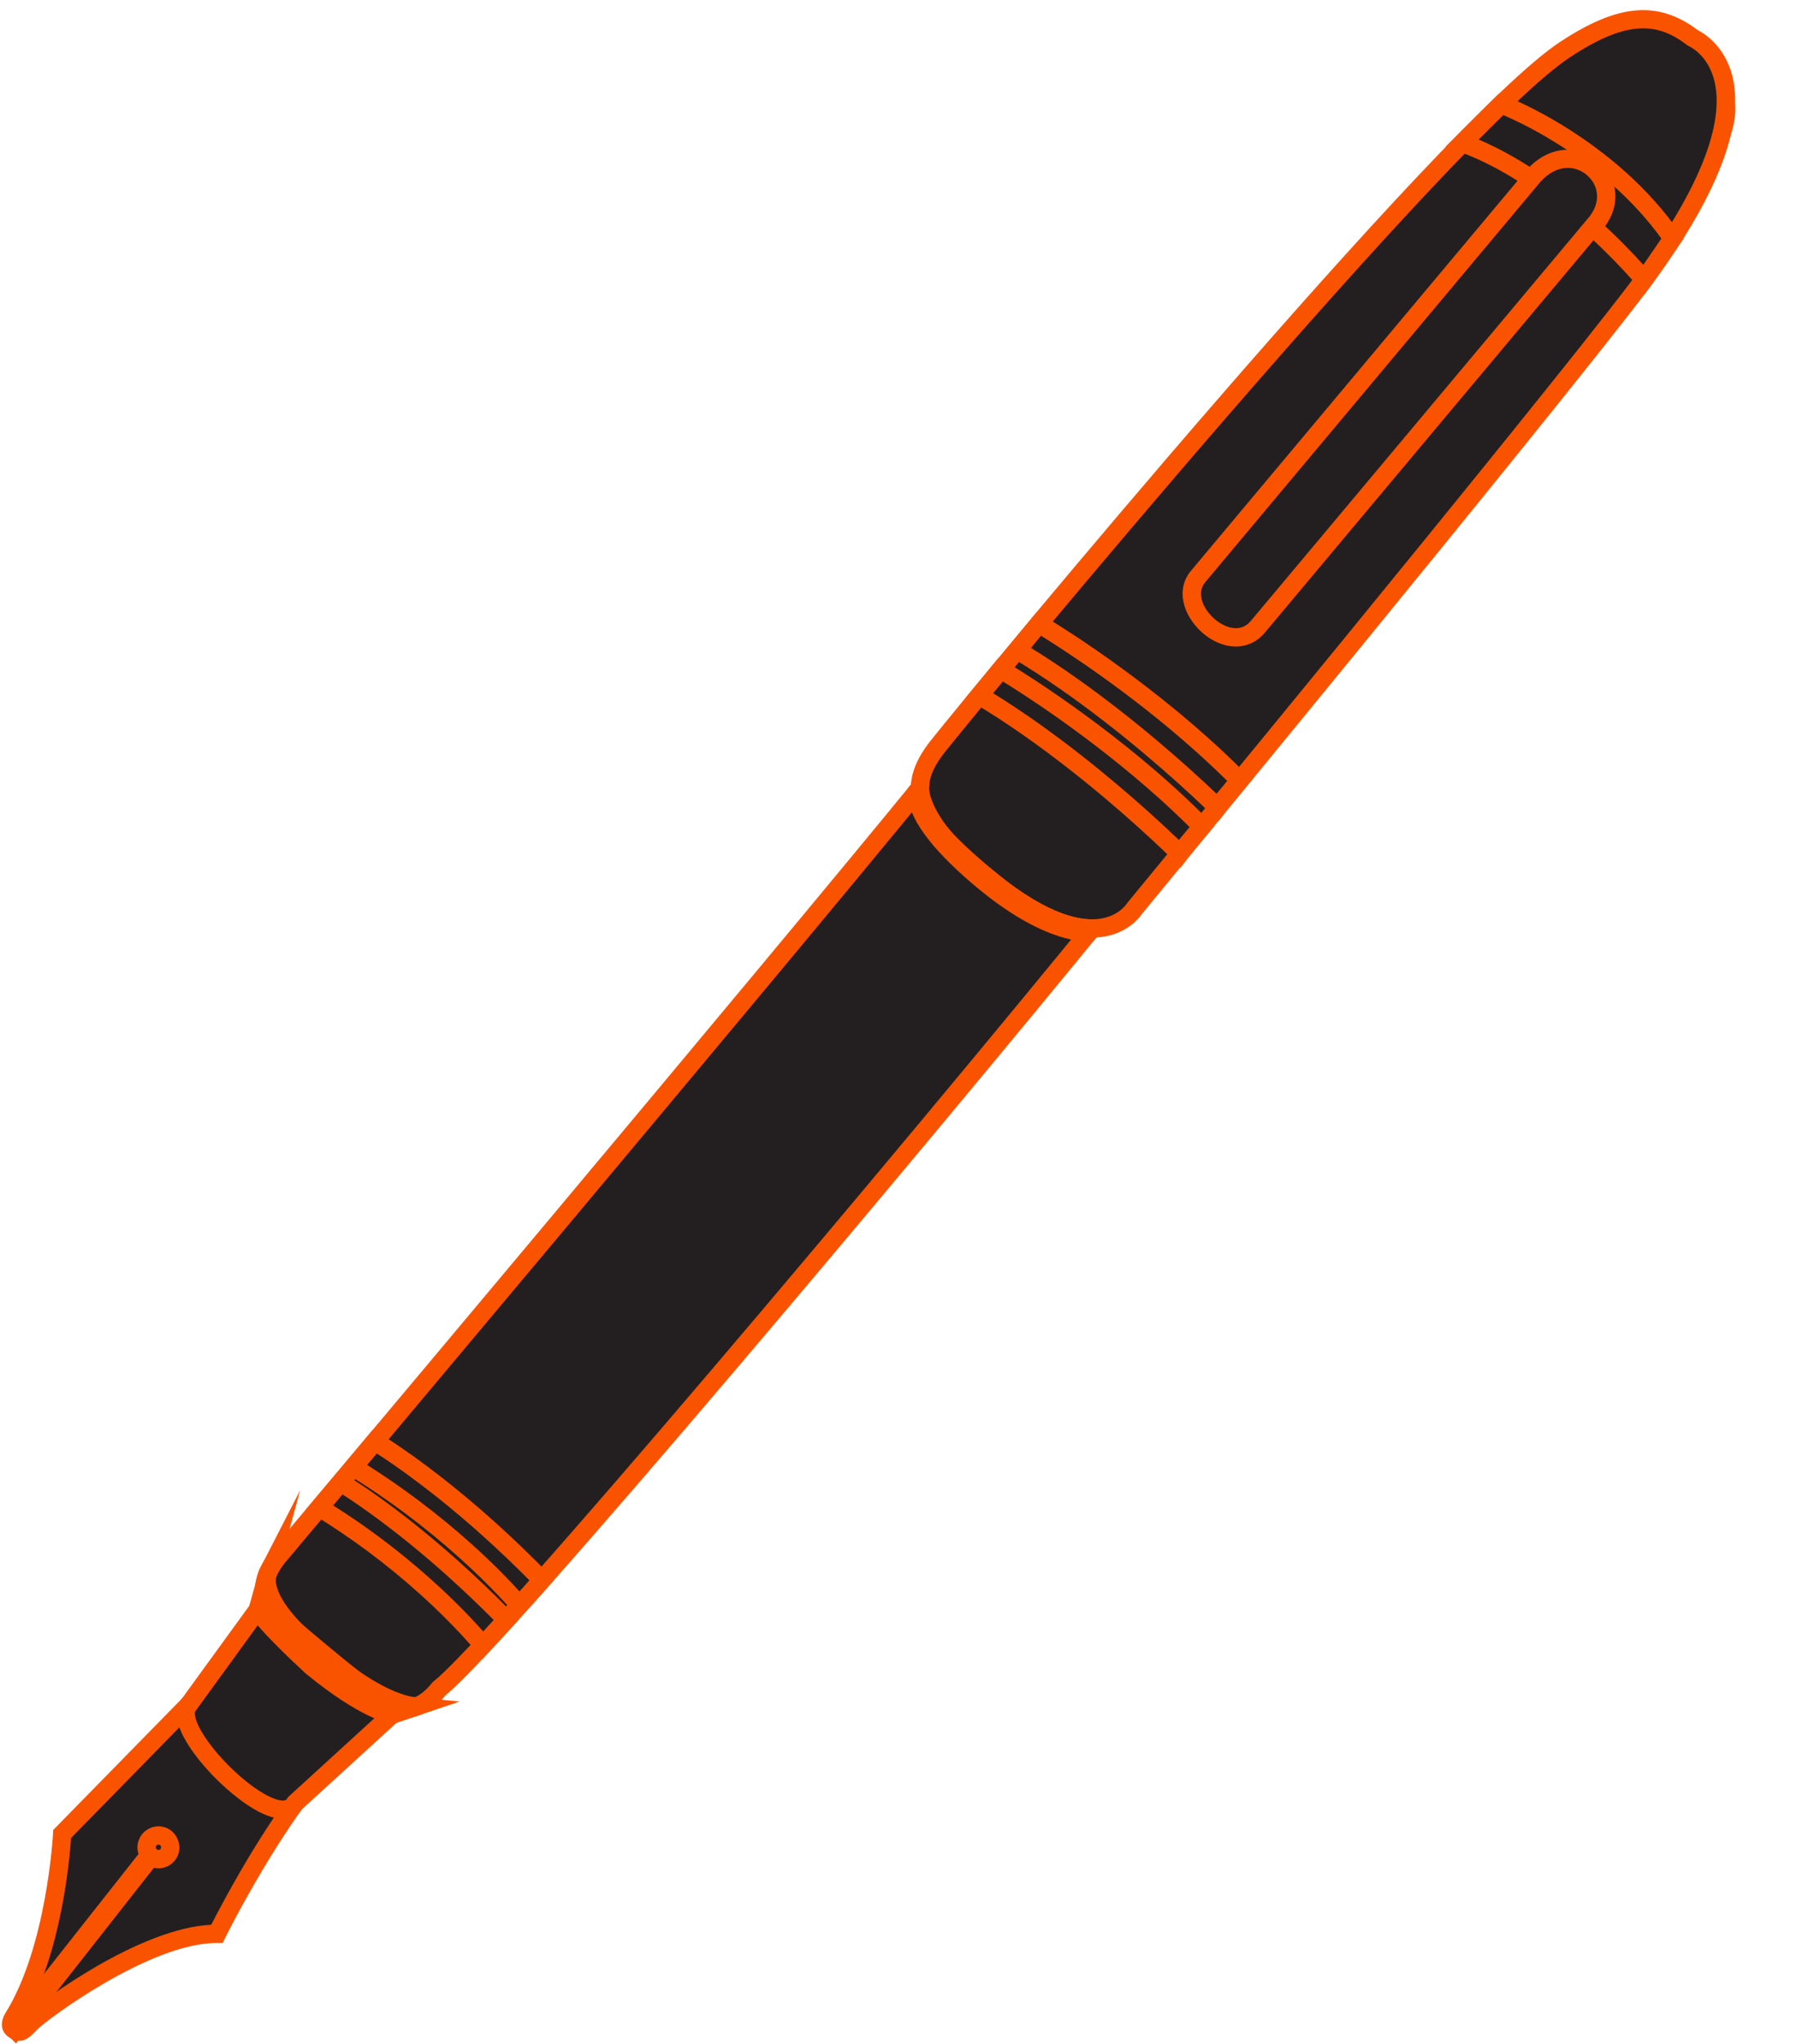 <?xml version="1.0" encoding="UTF-8" standalone="no"?><svg xmlns="http://www.w3.org/2000/svg" xmlns:xlink="http://www.w3.org/1999/xlink" fill="#000000" height="340.6" preserveAspectRatio="xMidYMid meet" version="1" viewBox="67.8 41.5 299.4 340.6" width="299.4" zoomAndPan="magnify"><g><g id="change1_1"><path d="M 105.07 319.625 L 78.148 347.109 C 78.148 347.109 77.199 366.34 69.949 377.809 C 69.949 377.809 69.18 379.094 70.078 379.66 C 70.98 380.234 71.297 380.387 72.793 378.75 C 74.285 377.117 92.109 363.641 103.949 363.734 C 103.949 363.734 113.855 343.758 123.504 334.133 C 123.504 334.133 123.266 325.738 118.219 321.973 C 113.148 318.195 105.07 319.625 105.07 319.625" fill="#231f20"/></g><g id="change2_1"><path d="M 79.648 347.766 C 79.43 351.039 78.078 366.73 71.961 377.434 C 74.789 374.805 91.141 362.77 103.008 362.23 C 104.984 358.375 113.395 342.348 121.945 333.547 C 121.77 331.656 120.965 325.91 117.301 323.199 C 113.48 320.352 107.496 320.859 105.797 321.074 Z M 68.926 380.691 C 67.809 379.691 67.988 378.133 68.648 377.031 C 75.602 365.996 76.625 347.23 76.645 347.031 L 76.66 346.445 L 104.324 318.215 L 104.809 318.137 C 105.172 318.062 113.613 316.633 119.133 320.75 C 124.703 324.91 125.02 333.738 125.016 334.094 L 125.043 334.758 L 124.578 335.219 C 115.211 344.547 105.426 364.215 105.332 364.418 L 104.906 365.277 L 103.945 365.273 C 92.887 365.184 75.406 378.156 73.906 379.781 C 72.328 381.512 71.172 382.16 69.266 380.953 C 69.133 380.879 69.023 380.781 68.926 380.691" fill="#fa5300"/></g><g id="change1_2"><path d="M 94.938 347.48 C 93.918 347.082 92.777 347.586 92.371 348.598 C 92.105 349.293 92.254 350.055 92.719 350.598 L 69.969 379.426 L 70.047 379.57 L 70.117 379.664 L 70.254 379.785 L 92.988 350.871 C 93.152 350.988 93.301 351.094 93.484 351.16 C 94.508 351.57 95.652 351.062 96.047 350.047 C 96.449 349.031 95.965 347.887 94.938 347.48" fill="#231f20"/></g><g id="change2_2"><path d="M 94.52 348.996 L 94.387 348.906 C 94.148 348.812 93.887 348.926 93.785 349.168 C 93.738 349.309 93.77 349.48 93.875 349.605 L 93.902 349.648 L 93.934 349.664 C 94.191 349.801 94.312 349.762 94.395 349.742 C 94.461 349.695 94.578 349.633 94.617 349.492 C 94.711 349.285 94.625 349.09 94.52 348.996 Z M 70.465 382.012 L 68.656 380.184 L 68.133 379.285 L 90.895 350.43 C 90.641 349.672 90.648 348.832 90.957 348.051 C 91.676 346.238 93.715 345.359 95.508 346.074 C 97.262 346.758 98.156 348.875 97.469 350.621 C 97.121 351.48 96.465 352.168 95.594 352.543 C 94.914 352.836 94.184 352.902 93.461 352.738 L 70.465 382.012" fill="#fa5300"/></g><g id="change1_3"><path d="M 117.008 341.957 C 113.742 347.652 95.551 329.684 99.254 325.582 L 115.531 303.168 C 116.43 302.195 117.938 302.129 118.922 303.039 L 137.277 319.891 C 138.266 320.789 138.328 322.309 137.422 323.297 L 117.008 341.957" fill="#231f20"/></g><g id="change2_3"><path d="M 116.699 304.156 L 100.445 326.543 L 100.387 326.609 C 100.277 326.73 100.27 326.973 100.285 327.125 C 100.406 329.281 103.473 333.594 107.434 337.141 C 111.117 340.441 113.996 341.707 115.195 341.516 C 115.445 341.477 115.566 341.391 115.676 341.199 L 115.789 340.988 L 136.395 322.164 C 136.465 322.078 136.547 321.863 136.535 321.625 C 136.516 321.395 136.422 321.164 136.254 321.012 L 117.898 304.148 C 117.559 303.844 117.031 303.848 116.699 304.156 Z M 105.402 339.406 C 101.473 335.891 97.41 330.773 97.234 327.293 C 97.18 325.973 97.637 325.129 98.055 324.633 L 114.352 302.199 L 114.406 302.133 C 115.855 300.566 118.324 300.449 119.918 301.879 L 138.305 318.762 C 139.09 319.48 139.543 320.441 139.578 321.5 C 139.617 322.547 139.262 323.555 138.547 324.332 L 118.184 342.938 C 117.605 343.816 116.758 344.355 115.695 344.527 C 112.32 345.062 107.797 341.555 105.402 339.406" fill="#fa5300"/></g><g id="change1_4"><path d="M 114.746 300.199 C 114.746 300.199 197.195 202.199 221.984 171.789 C 246.785 141.375 314.234 65.391 329.871 52.289 C 329.871 52.289 341.137 43.488 349.828 50.398 C 358.453 57.281 356.086 62.723 350.777 71.75 C 345.465 80.766 282.195 156.512 251.887 193.695 C 221.594 230.855 150.48 315.613 140.977 322.918 C 140.977 322.918 136.801 328.594 131.93 325.184 C 126.391 321.32 113.871 310.516 113.871 310.516 C 113.871 310.516 108.793 306.914 114.746 300.199" fill="#231f20"/></g><g id="change2_4"><path d="M 350.043 52.586 C 349.688 52.262 349.289 51.941 348.875 51.602 C 341.223 45.496 330.91 53.418 330.812 53.496 C 315.707 66.141 248.531 141.656 223.168 172.762 C 198.645 202.82 116.738 300.203 115.906 301.195 C 111.84 305.773 113.68 308.301 114.648 309.172 L 114.77 309.277 C 115.004 309.473 127.387 320.16 132.801 323.926 C 136.324 326.391 139.406 322.461 139.75 322 L 139.883 321.836 L 140.051 321.691 C 149.078 314.75 217.801 233.102 250.715 192.73 C 259.348 182.148 270.609 168.469 282.516 154.02 C 312.137 118.07 345.723 77.316 349.453 70.969 C 354.637 62.164 356.141 58.043 350.043 52.586 Z M 112.609 311.449 C 111.691 310.625 107.418 306.16 113.602 299.188 C 114.41 298.254 196.293 200.883 220.801 170.824 C 246.223 139.645 313.648 63.891 328.883 51.133 C 329.414 50.707 341.258 41.633 350.781 49.199 C 360.379 56.855 357.512 63.289 352.078 72.52 C 348.223 79.078 314.566 119.91 284.871 155.949 C 272.961 170.406 261.703 184.07 253.086 194.645 C 224.492 229.707 152.641 315.527 142.07 323.988 C 140.242 326.367 135.762 329.715 131.059 326.441 C 125.605 322.641 113.797 312.453 112.918 311.695 C 112.887 311.68 112.758 311.582 112.609 311.449" fill="#fa5300"/></g><g id="change1_5"><path d="M 130.309 281.688 C 130.309 281.688 143.012 289.211 158.133 304.781 C 158.133 304.781 155.242 308.062 154.387 308.965 C 154.387 308.965 144.117 296.633 126.703 285.98 L 130.309 281.688" fill="#231f20"/></g><g id="change2_5"><path d="M 130.617 283.703 L 129 285.605 C 135.047 289.438 140.887 293.84 146.32 298.707 C 150.238 302.219 152.973 305.105 154.398 306.688 C 154.949 306.074 155.555 305.379 156.051 304.828 C 153.48 302.227 150.816 299.703 148.129 297.293 C 139.801 289.832 133.141 285.312 130.617 283.703 Z M 124.402 286.359 L 129.961 279.719 L 131.082 280.387 C 131.406 280.578 139.324 285.301 150.172 295.016 C 153.262 297.785 156.297 300.719 159.238 303.715 L 160.207 304.738 L 159.27 305.801 C 159.27 305.801 156.363 309.082 155.508 310.004 L 154.316 311.277 L 153.219 309.945 C 153.18 309.91 149.988 306.102 144.281 300.984 C 138.527 295.832 132.352 291.219 125.91 287.273 L 124.402 286.359" fill="#fa5300"/></g><g id="change1_6"><path d="M 124.562 288.523 C 124.562 288.523 137.07 295.84 152.195 311.41 C 152.195 311.41 149.191 314.695 148.293 315.645 C 148.293 315.645 138.465 303.367 121.043 292.707 L 124.562 288.523" fill="#231f20"/></g><g id="change2_6"><path d="M 124.891 290.516 L 123.344 292.359 C 129.094 295.98 134.582 300.133 139.699 304.719 C 143.945 308.52 146.848 311.668 148.348 313.348 C 148.914 312.73 149.574 312.008 150.102 311.441 C 147.555 308.871 144.918 306.375 142.266 303.996 C 133.965 296.559 127.391 292.117 124.891 290.516 Z M 118.738 293.086 L 124.223 286.562 L 125.332 287.207 C 125.672 287.406 133.484 292.02 144.309 301.719 C 147.359 304.453 150.395 307.352 153.297 310.348 L 154.309 311.375 L 153.324 312.438 C 153.324 312.438 150.305 315.73 149.402 316.684 L 148.203 317.984 L 147.094 316.594 C 147.062 316.566 143.73 312.43 137.66 306.992 C 132.234 302.129 126.383 297.762 120.246 294.016 L 118.738 293.086" fill="#fa5300"/></g><g id="change1_7"><path d="M 350.031 47.852 C 350.031 47.852 367.18 54.922 340.516 89.875 C 323.848 111.746 256.906 192.922 256.906 192.922 C 256.906 192.922 250.906 202.895 232.871 188.098 C 221.141 178.457 218.191 173.328 224.18 165.82 C 230.309 158.102 308.75 62.953 328.652 49.809 C 338.168 43.496 344.121 43.32 350.031 47.852" fill="#231f20"/></g><g id="change2_7"><path d="M 350.855 50.23 C 350.078 49.531 349.441 49.246 349.441 49.246 L 349.102 49.055 C 344.355 45.418 339.426 44.488 329.484 51.07 C 310.094 63.902 232.02 158.395 225.371 166.762 C 220.781 172.523 221.852 176.336 230.145 183.762 C 231.215 184.723 232.426 185.766 233.84 186.914 C 242.723 194.199 248.297 195.09 251.402 194.555 C 254.375 194.035 255.586 192.141 255.598 192.125 L 255.73 191.941 C 256.406 191.129 322.844 110.543 339.297 88.961 C 359.367 62.633 354.07 53.109 350.855 50.23 Z M 228.105 186.035 C 219.98 178.75 216.539 172.945 222.988 164.855 C 230.668 155.207 307.871 61.711 327.816 48.52 C 337.512 42.109 344.188 41.527 350.828 46.52 C 351.195 46.719 352 47.148 352.895 47.953 C 357.672 52.23 362.555 63.488 341.73 90.809 C 325.438 112.184 260.332 191.156 258.141 193.828 C 257.738 194.406 255.863 196.887 251.922 197.559 C 246.473 198.504 239.742 195.707 231.902 189.277 C 230.449 188.086 229.223 187.031 228.105 186.035" fill="#fa5300"/></g><g id="change1_8"><path d="M 318.051 58.879 C 318.051 58.879 335.695 65.516 346.617 81.242 C 346.617 81.242 342.566 87.141 341.867 88.098 C 341.867 88.098 327.914 71.219 311.566 65.324 L 318.051 58.879" fill="#231f20"/></g><g id="change2_8"><path d="M 318.398 60.676 L 314.297 64.754 C 322.105 68.062 329.168 73.578 333.883 77.805 C 337.496 81.043 340.234 83.949 341.746 85.633 C 342.625 84.352 343.824 82.605 344.754 81.25 C 342.516 78.137 339.801 75.172 336.738 72.426 C 329.066 65.551 321.035 61.789 318.398 60.676 Z M 308.777 65.938 L 317.672 57.09 L 318.586 57.438 C 319.012 57.602 329.043 61.438 338.773 70.156 C 342.305 73.316 345.359 76.746 347.863 80.371 L 348.477 81.223 L 347.871 82.098 C 347.711 82.348 343.812 88.027 343.086 89.008 L 341.938 90.559 L 340.691 89.066 C 340.656 89.02 337.207 84.887 331.844 80.078 C 326.883 75.637 319.27 69.719 311.043 66.762 L 308.777 65.938" fill="#fa5300"/></g><g id="change1_9"><path d="M 241.004 145.441 C 241.004 145.441 259.082 156.027 274.438 171.539 C 274.438 171.539 271.465 175.094 270.762 176.031 C 270.762 176.031 255.016 160.398 237.383 149.852 L 241.004 145.441" fill="#231f20"/></g><g id="change2_9"><path d="M 241.332 147.434 L 239.676 149.465 C 250.086 155.895 259.691 163.871 266.031 169.547 C 268.066 171.375 269.621 172.836 270.598 173.773 C 271.195 173.066 271.848 172.27 272.383 171.629 C 270.723 169.992 268.969 168.344 267.152 166.715 C 256.039 156.758 244.828 149.598 241.332 147.434 Z M 235.086 150.258 L 240.633 143.484 L 241.758 144.129 C 241.895 144.207 255.609 152.285 269.184 164.445 C 271.41 166.441 273.547 168.457 275.523 170.465 L 276.516 171.449 L 275.613 172.516 C 275.586 172.551 272.656 176.059 271.973 176.949 L 270.926 178.355 L 269.68 177.121 C 269.656 177.098 267.523 174.977 263.996 171.816 C 257.461 165.957 247.387 157.625 236.602 151.16 L 235.086 150.258" fill="#fa5300"/></g><g id="change1_10"><path d="M 234.641 153.062 C 234.641 153.062 252.809 163.707 268.176 179.234 C 268.176 179.234 265.176 182.785 264.473 183.742 C 264.473 183.742 248.684 167.938 231.066 157.406 L 234.641 153.062" fill="#231f20"/></g><g id="change2_10"><path d="M 234.984 155.059 L 233.355 157.008 C 243.555 163.312 252.984 171.156 259.223 176.746 C 261.508 178.793 263.246 180.441 264.324 181.465 C 264.914 180.754 265.574 179.949 266.109 179.324 C 264.465 177.68 262.711 176.035 260.902 174.414 C 249.75 164.422 238.488 157.211 234.984 155.059 Z M 228.746 157.805 L 234.293 151.09 L 235.418 151.746 C 235.555 151.824 249.344 159.953 262.941 172.141 C 265.168 174.133 267.289 176.148 269.258 178.16 L 270.246 179.137 L 269.348 180.199 C 268.316 181.422 266.227 183.926 265.684 184.645 L 264.629 186.059 L 263.383 184.82 C 263.355 184.797 261.016 182.441 257.188 179.016 C 250.75 173.246 240.832 165.039 230.27 158.715 L 228.746 157.805" fill="#fa5300"/></g><g id="change1_11"><path d="M 277.488 145.926 C 272.812 151.516 263.324 142.562 267.527 137.574 L 323.504 70.734 C 330.18 63.402 339.844 72.129 333.492 79.109 L 277.488 145.926" fill="#231f20"/></g><g id="change2_11"><path d="M 332.434 70.754 C 330.551 69.066 327.402 68.723 324.621 71.77 L 268.688 138.551 C 267.215 140.309 268.312 142.895 270.172 144.559 C 271.395 145.656 272.844 146.262 274.07 146.168 C 274.953 146.098 275.695 145.707 276.324 144.953 L 332.316 78.129 C 333.531 76.793 334.102 75.402 334.031 74.012 C 333.973 72.781 333.402 71.625 332.434 70.754 Z M 268.133 146.84 C 265.184 144.195 263.633 139.832 266.352 136.594 L 322.332 69.77 C 326.352 65.348 331.469 65.805 334.465 68.488 C 336.039 69.898 336.977 71.805 337.086 73.852 C 337.184 76.07 336.332 78.23 334.605 80.145 L 278.66 146.914 C 277.512 148.297 275.984 149.09 274.285 149.215 C 272.234 149.367 269.988 148.504 268.133 146.84" fill="#fa5300"/></g><g id="change1_12"><path d="M 221.156 172.812 C 221.156 172.812 220.777 179.191 232.871 188.098 C 232.871 188.098 242.074 196.27 249.836 196.199 L 249.312 196.852 C 249.312 196.852 243.117 197.535 232.348 188.793 C 232.348 188.793 220.078 179.293 220.703 173.359 L 221.156 172.812" fill="#231f20"/></g><g id="change2_12"><path d="M 228.48 187.516 C 221.934 181.648 218.812 176.844 219.18 173.203 L 219.234 172.738 L 222.953 168.25 L 222.676 172.902 C 222.664 172.914 222.691 177.27 229.906 183.734 C 231.062 184.77 232.367 185.832 233.773 186.863 C 233.965 187.027 242.758 194.734 249.832 194.688 L 253.062 194.652 L 250.105 198.297 L 249.484 198.359 C 249.199 198.391 242.516 199.016 231.379 189.977 C 231.363 189.961 230.145 189.004 228.48 187.516" fill="#fa5300"/></g><g id="change1_13"><path d="M 112.457 303.676 C 112.457 303.676 110 308.414 122.414 317.789 C 122.414 317.789 130.555 325.25 137.184 325.871 L 133.203 327.215 C 133.203 327.215 128.773 326.598 119.715 319.156 C 119.715 319.156 111.555 311.617 110.766 309.738 L 112.457 303.676" fill="#231f20"/></g><g id="change2_13"><path d="M 118.711 320.312 L 118.676 320.281 C 116.707 318.469 110.191 312.363 109.352 310.312 L 109.152 309.832 L 110.793 303.891 C 110.883 303.398 111.02 303.082 111.078 302.984 L 117.855 289.789 L 113.789 304.539 C 113.699 305.242 113.809 308.328 119.812 313.707 C 120.852 314.637 122.051 315.605 123.328 316.57 L 123.512 316.719 C 126.441 319.344 132.645 323.91 137.312 324.348 L 144.438 325.023 L 133.363 328.773 L 133 328.723 C 132.504 328.652 127.871 327.844 118.742 320.34 L 118.711 320.312" fill="#fa5300"/></g></g></svg>